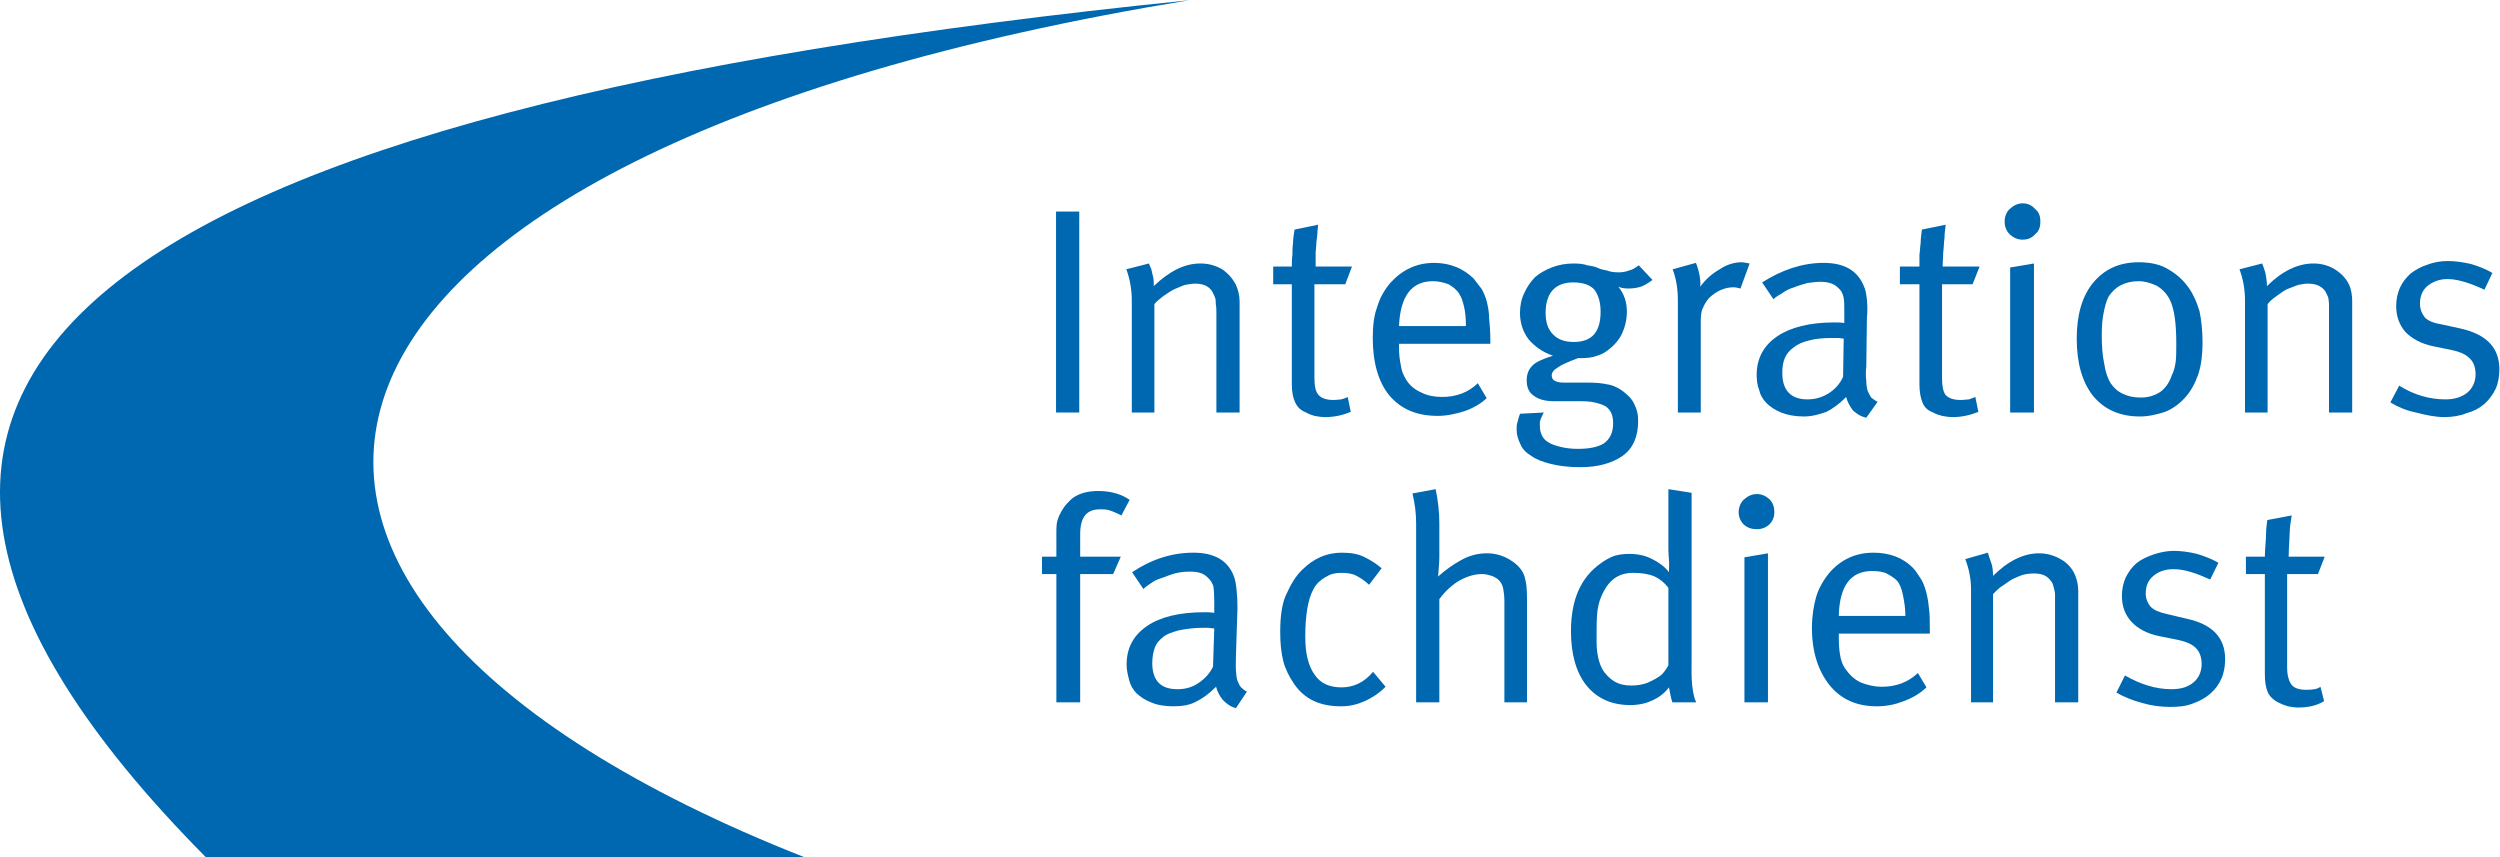 <?xml version="1.0" encoding="UTF-8" standalone="no"?>
<svg
   xmlns:dc="http://purl.org/dc/elements/1.1/"
   xmlns:cc="http://creativecommons.org/ns#"
   xmlns:rdf="http://www.w3.org/1999/02/22-rdf-syntax-ns#"
   xmlns:svg="http://www.w3.org/2000/svg"
   xmlns="http://www.w3.org/2000/svg"
   xmlns:sodipodi="http://sodipodi.sourceforge.net/DTD/sodipodi-0.dtd"
   xmlns:inkscape="http://www.inkscape.org/namespaces/inkscape"
   version="1.1"
   id="svg2"
   xml:space="preserve"
   width="705.253"
   height="241.893"
   viewBox="0 0 705.253 241.893"
   sodipodi:docname="ifd-logo.eps"><defs
     id="defs6" /><sodipodi:namedview
     pagecolor="#ffffff"
     bordercolor="#666666"
     borderopacity="1"
     objecttolerance="10"
     gridtolerance="10"
     guidetolerance="10"
     inkscape:pageopacity="0"
     inkscape:pageshadow="2"
     inkscape:window-width="640"
     inkscape:window-height="480"
     id="namedview4" /><g
     id="g10"
     inkscape:groupmode="layer"
     inkscape:label="ink_ext_XXXXXX"
     transform="matrix(1.333,0,0,-1.333,0,241.893)"><g
       id="g12"
       transform="scale(0.1)"><path
         d="m 2733.88,1001.11 c 0,-16.153 2.6,-29.083 7.12,-38.118 5.17,-11.008 12.91,-17.461 23.26,-21.336 5.81,-3.879 12.29,-5.172 17.45,-7.105 6.47,-1.305 14.87,-2.586 22.63,-2.586 21.32,0 38.13,4.519 54.28,10.984 l -6.46,31.664 c -3.88,-2.586 -9.69,-3.879 -13.57,-5.168 -3.88,0 -9.05,-1.281 -16.81,-1.281 -14.87,0 -25.2,3.863 -31.02,10.328 -6.47,6.465 -9.05,18.738 -9.05,36.198 v 198.41 h 65.28 l 14.22,37.49 h -76.92 c 0,10.33 0,20.68 0,30.37 1.29,10.35 1.29,21.33 2.59,29.09 1.3,9.05 1.3,18.74 2.58,29.08 l -49.75,-10.34 c -1.95,-10.99 -3.23,-20.04 -3.23,-28.43 -1.3,-7.77 -1.3,-16.81 -1.3,-24.56 -1.3,-9.71 -1.3,-18.75 -1.3,-25.21 h -39.42 v -37.49 h 39.42 v -211.99"
         style="fill:#0068b0;fill-opacity:1;fill-rule:nonzero;stroke:none"
         id="path14" /><path
         d="m 3226.38,594.602 c -4.52,14.218 -14.87,25.187 -29.09,34.238 -14.86,9.691 -32.31,14.871 -50.41,14.871 -20.03,0 -38.78,-5.18 -55.58,-14.871 -17.44,-9.699 -33.61,-21.328 -47.83,-34.238 1.29,17.449 2.59,31.648 2.59,40.699 v 72.398 c 0,22.621 -2.59,46.539 -7.76,71.742 l -49.12,-9.05 c 5.18,-21.34 7.76,-42.661 7.76,-62.692 v -379.39 h 49.12 V 546.77 c 12.91,17.441 27.8,31.011 43.94,40.062 15.51,8.418 31.67,12.938 45.9,12.938 8.4,0 14.86,-1.942 21.33,-3.891 5.17,-1.93 10.98,-5.168 14.86,-9.047 3.88,-4.531 7.76,-9.691 9.05,-17.453 1.29,-6.457 2.58,-16.16 2.58,-27.777 V 328.309 h 47.83 v 221.043 c 0,10.328 -0.64,20.027 -1.28,26.5 -0.66,5.168 -1.95,11.617 -3.89,18.75"
         style="fill:#0068b0;fill-opacity:1;fill-rule:nonzero;stroke:none"
         id="path16" /><path
         d="m 3098.41,944.242 c 18.74,6.461 34.89,15.512 47.83,27.785 l -18.75,31.673 c -20.68,-20.036 -45.89,-29.087 -75.62,-29.087 -15.5,0 -30.38,2.586 -43.3,9.051 -13.57,5.824 -25.2,14.859 -32.97,27.786 -5.81,9.7 -9.69,18.74 -10.97,29.74 -2.59,11.63 -3.89,24.56 -3.89,38.13 v 7.75 h 193.25 v 7.12 c 0,18.09 -1.29,34.24 -2.58,47.18 0,13.57 -2.58,25.19 -5.17,36.17 -2.58,9.07 -6.47,18.12 -10.34,25.22 -5.82,7.76 -11,14.22 -17.46,22.62 -21.32,20.69 -49.11,32.96 -83.37,32.96 -37.49,0 -67.86,-14.86 -93.07,-42.65 -12.93,-15.51 -22.61,-32.96 -27.8,-51.71 -6.45,-16.8 -9.05,-39.42 -9.05,-64.63 0,-51.7 11.65,-93.07 35.55,-122.151 25.21,-29.078 58.17,-42.648 102.12,-42.648 20.04,0 38.78,4.519 55.59,9.691 z m -65.92,275.328 c 11.63,0 22.62,-2.59 32.96,-6.47 9.05,-5.17 17.46,-11.64 22.63,-20.03 5.16,-7.76 7.74,-16.81 10.33,-27.79 2.59,-10.34 3.88,-23.91 3.88,-40.72 h -141.55 c 2.59,63.34 26.5,95.01 71.75,95.01"
         style="fill:#0068b0;fill-opacity:1;fill-rule:nonzero;stroke:none"
         id="path18" /><path
         d="m 2839.23,359.988 c -25.2,0 -43.96,7.75 -56.87,26.481 -13.57,18.742 -20.04,45.25 -20.04,80.781 0,45.27 5.82,80.16 17.45,100.84 5.81,10.98 14.22,18.742 25.2,25.211 10.35,6.469 20.69,9.058 32.97,9.058 11.64,0 22.63,-1.308 30.39,-5.187 9.03,-4.5 18.73,-10.34 29.07,-20.031 l 26.5,34.91 c -10.34,9.031 -22.61,16.789 -35.56,23.25 -13.56,7.109 -29.06,9.711 -49.11,9.711 -31.67,0 -59.46,-12.293 -83.37,-36.192 -13.57,-12.941 -23.91,-30.39 -32.97,-50.422 -9.69,-19.398 -13.57,-47.187 -13.57,-80.789 0,-23.918 1.94,-43.937 6.46,-62.039 4.52,-17.461 12.92,-33.609 22.62,-47.832 21.98,-32.316 54.3,-47.84 99.54,-47.84 20.04,0 35.55,4.532 50.4,11 14.24,6.461 29.1,15.512 43.96,30.372 l -26.5,31.671 c -18.74,-22.621 -41.37,-32.953 -66.57,-32.953"
         style="fill:#0068b0;fill-opacity:1;fill-rule:nonzero;stroke:none"
         id="path20" /><path
         d="m 4254.05,941.656 h 50.4 v 315.394 l -50.4,-8.39 V 941.656"
         style="fill:#0068b0;fill-opacity:1;fill-rule:nonzero;stroke:none"
         id="path22" /><path
         d="m 2439.16,1233.13 c -1.3,7.76 -2.59,12.94 -5.18,17.46 -1.29,3.88 -2.58,6.46 -2.58,6.46 l -47.82,-12.28 c 7.75,-20.69 11.63,-43.31 11.63,-65.92 V 941.656 h 47.82 v 229.434 c 5.18,6.45 12.28,11.64 18.76,16.81 7.74,5.17 15.5,10.98 23.91,14.86 6.45,2.58 14.21,6.46 22.62,9.05 7.75,1.29 14.22,2.58 20.67,2.58 14.87,0 26.51,-3.87 33.61,-12.93 2.59,-2.58 3.88,-5.8 5.17,-8.39 1.31,-2.59 2.6,-5.17 3.88,-9.05 1.3,-3.89 1.3,-7.76 1.3,-12.93 1.29,-5.81 1.29,-12.29 1.29,-21.32 V 941.656 h 49.12 v 234.604 c 0,11.64 -2.58,23.92 -7.76,35.55 -7.11,13.57 -16.16,23.91 -29.09,32.96 -14.86,8.41 -29.08,12.28 -46.52,12.28 -32.97,0 -65.29,-16.16 -98.25,-47.83 0,7.76 0,16.16 -2.58,23.91"
         style="fill:#0068b0;fill-opacity:1;fill-rule:nonzero;stroke:none"
         id="path24" /><path
         d="M 2516.73,1814.17 C 208.691,1579.55 -581.125,1025.67 436.191,0 858.242,0 1280.95,0 1703.64,0 268.148,566.148 513.762,1486.48 2516.73,1814.17"
         style="fill:#0068b0;fill-opacity:1;fill-rule:nonzero;stroke:none"
         id="path26" /><path
         d="m 4280.54,1307.46 c 10.99,0 20.04,3.88 26.49,11.64 8.41,6.46 11.01,16.15 11.01,26.49 0,11 -2.6,20.04 -11.01,26.51 -6.45,7.74 -15.5,12.26 -26.49,12.26 -10.34,0 -19.39,-4.52 -27.8,-12.26 -6.46,-6.47 -10.33,-15.51 -10.33,-26.51 0,-10.34 3.87,-20.03 10.33,-26.49 8.41,-7.76 17.46,-11.64 27.8,-11.64"
         style="fill:#0068b0;fill-opacity:1;fill-rule:nonzero;stroke:none"
         id="path28" /><path
         d="m 2618.83,374.199 c -1.93,5.172 -2.58,12.27 -3.23,21.321 -0.64,8.41 0,18.742 0,30.378 l 3.23,102.133 c 0,14.86 -0.65,26.489 -1.93,38.758 -1.3,11.641 -2.58,21.352 -6.48,30.383 -12.91,31.668 -40.71,47.84 -84.66,47.84 -45.23,0 -88.54,-13.582 -129.91,-41.364 l 23.91,-35.558 c 5.18,5.172 11.64,9.691 18.76,14.211 7.1,5.168 16.15,7.769 25.2,11 9.05,3.219 18.1,7.109 27.79,9.058 9.05,1.93 18.1,2.571 27.8,2.571 9.04,0 16.8,-1.282 23.91,-3.879 6.45,-2.582 11.62,-7.102 16.8,-12.91 3.88,-4.539 7.75,-11 8.41,-17.461 0.65,-6.469 1.28,-17.461 1.28,-30.379 v -22.629 c -7.11,1.308 -14.87,1.308 -21.32,1.308 -51.71,0 -92.43,-9.691 -120.86,-29.101 -29.09,-20.027 -43.31,-46.52 -43.31,-82.07 0,-10.977 2.58,-21.34 5.17,-31.661 2.58,-11.007 7.76,-20.046 15.51,-28.449 8.4,-7.75 18.74,-14.871 31.03,-19.39 12.93,-5.809 29.08,-8.411 47.18,-8.411 18.74,0 34.9,2.602 47.83,9.711 13.56,6.461 27.78,16.801 42.66,31.661 2.58,-10.34 7.74,-20.032 14.22,-27.79 7.74,-8.39 17.43,-14.859 27.78,-17.441 l 23.27,34.891 c -5.17,2.59 -9.04,5.82 -12.27,9.058 -3.24,3.223 -5.82,9.051 -7.77,14.211 z m -51.71,29.731 c -7.1,-14.871 -17.45,-25.84 -31.01,-34.891 -14.22,-9.699 -29.09,-12.937 -44.6,-12.937 -34.89,0 -52.99,18.097 -52.99,55.578 0,11.629 1.93,22.629 5.17,31.679 3.22,9.692 10.33,17.442 18.74,23.891 7.1,5.84 18.74,9.711 32.96,13.582 13.57,2.598 30.37,5.18 49.11,5.18 5.17,0 9.06,0 12.93,0 2.59,0 6.47,-1.282 12.28,-1.282 l -2.59,-80.8"
         style="fill:#0068b0;fill-opacity:1;fill-rule:nonzero;stroke:none"
         id="path30" /><path
         d="m 2284.04,941.656 v 425.274 h -49.13 V 941.656 h 49.13"
         style="fill:#0068b0;fill-opacity:1;fill-rule:nonzero;stroke:none"
         id="path32" /><path
         d="m 2328,736.77 c 8.39,0 16.15,0 25.19,-3.872 8.41,-3.238 14.87,-6.457 20.05,-9.058 l 17.44,32.98 c -17.44,12.27 -40.06,18.731 -66.57,18.731 -22.62,0 -41.36,-5.16 -55.58,-16.153 -2.59,-1.949 -6.47,-6.476 -10.34,-10.347 -3.88,-3.871 -7.12,-8.391 -10.99,-14.852 -3.24,-5.828 -6.46,-11.64 -9.05,-20.051 -2.58,-7.757 -2.58,-18.097 -2.58,-29.066 v -48.48 h -30.38 V 599.77 h 30.38 V 328.309 h 50.4 V 599.77 h 69.81 l 16.16,36.832 h -85.97 v 47.179 c 0,37.469 14.23,52.989 42.03,52.989"
         style="fill:#0068b0;fill-opacity:1;fill-rule:nonzero;stroke:none"
         id="path34" /><path
         d="m 3433.85,849.879 c 22.62,16.168 32.96,41.359 32.96,74.328 0,13.57 -2.58,23.914 -7.75,34.254 -5.17,12.273 -14.87,21.324 -26.5,29.723 -9.05,6.464 -20.03,11.636 -30.38,12.926 -10.99,2.59 -25.2,3.88 -43.94,3.88 h -49.13 c -16.81,0 -25.21,5.17 -25.21,14.87 0,6.46 3.89,11.64 12.29,16.81 7.75,5.81 22.63,12.27 43.3,20.02 10.98,0 21.33,0 32.32,2.58 9.04,2.59 18.09,5.17 26.5,11 12.93,9.05 25.2,20.68 32.96,35.54 7.76,16.15 11.63,31.67 11.63,49.13 0,20.03 -5.17,36.84 -18.1,52.99 5.18,-2.59 12.93,-3.88 21.33,-3.88 9.05,0 18.1,1.29 26.51,3.88 7.76,2.59 15.5,7.76 24.55,14.22 l -29.08,31.03 c -7.76,-5.83 -14.22,-9.7 -20.69,-11 -7.1,-2.58 -13.57,-3.88 -21.32,-3.88 -10.99,0 -18.74,1.3 -25.21,3.88 -6.47,1.3 -13.57,2.59 -18.75,5.17 -6.46,3.24 -14.22,4.53 -22.62,5.83 -7.75,2.58 -16.8,3.87 -29.08,3.87 -16.15,0 -31.68,-2.58 -46.54,-8.39 -12.93,-5.18 -25.19,-11.65 -35.54,-20.7 -9.04,-9.69 -17.45,-21.32 -22.63,-33.6 -6.46,-12.93 -9.03,-27.8 -9.03,-42 0,-21.33 6.45,-40.08 18.07,-55.59 13.59,-16.16 31.04,-27.8 51.72,-34.91 -20.68,-6.45 -35.54,-12.92 -43.31,-20.67 -8.41,-8.41 -12.27,-18.74 -12.27,-31.03 0,-14.222 3.86,-25.203 14.87,-32.961 10.33,-7.754 23.91,-11.625 43.93,-11.625 1.31,0 5.17,0 9.05,0 3.89,0 7.77,0 12.94,0 4.53,0 9.69,0 13.57,0 3.88,0 7.76,0 11.62,0 14.88,0 27.8,0 37.51,-2.582 9.03,-1.945 16.79,-4.531 23.91,-8.422 10.33,-7.746 15.5,-18.086 15.5,-35.535 0,-20.031 -6.45,-32.969 -19.39,-42.66 -12.28,-7.758 -31.02,-11.637 -54.93,-11.637 -12.93,0 -25.2,1.309 -35.55,3.879 -10.34,2.59 -20.04,5.172 -27.8,10.344 -11.62,7.105 -17.43,18.738 -17.43,36.195 0,5.172 0,9.051 2.58,14.223 1.94,5.172 4.52,9.691 5.81,12.277 l -50.4,-2.586 c -2.6,-7.105 -3.89,-12.273 -5.19,-17.445 -1.93,-5.176 -1.93,-10.344 -1.93,-16.152 0,-11.653 3.23,-20.688 8.4,-31.684 3.88,-9.051 11.63,-17.445 22.62,-23.91 10.35,-7.758 25.21,-12.926 40.71,-16.805 17.45,-4.531 38.79,-7.117 62.7,-7.117 38.13,0 67.23,8.41 89.84,23.922 z m -162.88,302.481 c 0,42 20.05,64.62 58.18,64.62 21.32,0 35.54,-5.17 45.25,-15.52 7.74,-10.98 12.92,-25.2 12.92,-46.52 0,-42.66 -18.09,-63.99 -56.88,-63.99 -20.03,0 -34.25,5.82 -43.95,16.16 -10.35,10.34 -15.52,25.2 -15.52,45.25"
         style="fill:#0068b0;fill-opacity:1;fill-rule:nonzero;stroke:none"
         id="path36" /><path
         d="m 4626.97,505.398 -40.72,9.692 c -17.46,3.89 -27.8,8.41 -34.89,15.519 -5.83,7.121 -10.36,16.161 -10.36,27.789 0,16.153 5.19,28.434 16.17,37.481 10.34,9.051 25.19,14.223 42.01,14.223 13.57,0 26.5,-2.59 38.77,-6.454 12.93,-3.878 25.21,-9.046 39.43,-15.507 l 17.44,35.531 c -13.56,7.758 -27.77,13.566 -45.23,18.738 -15.52,3.891 -32.96,6.461 -49.12,6.461 -15.51,0 -29.73,-3.223 -43.3,-7.742 -14.86,-5.188 -25.86,-10.348 -36.2,-18.738 -9.7,-8.411 -16.79,-18.743 -22.62,-30.391 -5.17,-12.289 -7.76,-23.91 -7.76,-38.781 0,-21.328 6.47,-39.41 20.04,-54.289 12.93,-14.2 32.97,-25.2 58.16,-30.371 l 38.79,-7.758 c 18.1,-3.86 31.03,-9.031 39.42,-17.442 8.41,-8.41 12.29,-20.05 12.29,-34.269 0,-16.149 -6.46,-29.719 -17.46,-38.77 -11.63,-9.699 -26.5,-14.218 -46.53,-14.218 -32.96,0 -65.93,10.359 -98.24,29.097 l -18.1,-36.219 c 15.51,-9.031 34.25,-16.789 54.29,-21.96 19.39,-5.809 39.42,-8.399 59.47,-8.399 17.44,0 32.96,1.277 47.82,7.109 14.22,5.168 26.51,11.629 36.84,20.68 10.99,9.692 18.74,20.051 23.91,32.32 5.17,11.622 7.76,26.481 7.76,40.719 0,46.531 -27.79,74.332 -82.08,85.949"
         style="fill:#0068b0;fill-opacity:1;fill-rule:nonzero;stroke:none"
         id="path38" /><path
         d="m 4581.72,942.949 c 16.17,6.449 30.39,16.805 42.66,30.371 11.64,12.93 20.68,29.08 27.79,49.13 6.47,20.03 9.06,41.99 9.06,67.21 0,25.2 -2.59,47.82 -6.47,66.56 -5.83,18.75 -12.29,34.26 -22.62,49.12 -10.99,15.52 -23.91,27.79 -41.37,38.14 -16.81,10.99 -38.13,16.16 -64.63,16.16 -41.36,0 -73.04,-14.87 -96.95,-43.95 -22.63,-27.79 -34.25,-67.21 -34.25,-117.64 0,-51.69 11.62,-91.77 34.25,-120.851 23.91,-29.078 56.89,-43.953 99.54,-43.953 18.74,0 36.84,4.531 52.99,9.703 z m -115.05,60.751 c -5.81,9.04 -10.98,23.92 -13.57,41.37 -3.88,18.09 -5.17,38.13 -5.17,60.74 0,18.75 1.29,34.26 3.89,46.55 2.58,12.92 5.16,23.9 10.33,34.25 5.82,9.05 14.87,18.73 25.21,23.91 12.28,6.46 25.21,9.05 38.78,9.05 12.93,0 25.22,-3.88 36.84,-9.05 12.28,-6.47 22.62,-17.45 29.08,-30.39 9.71,-20.02 13.58,-50.4 13.58,-93.06 0,-15.51 0,-27.8 -1.29,-38.13 -1.29,-9.69 -3.88,-20.03 -8.41,-29.08 -5.17,-14.87 -12.93,-26.508 -24.56,-34.903 -12.28,-7.758 -25.19,-11.637 -41.37,-11.637 -13.57,0 -26.49,2.586 -36.83,7.758 -12.29,5.172 -20.04,13.57 -26.51,22.622"
         style="fill:#0068b0;fill-opacity:1;fill-rule:nonzero;stroke:none"
         id="path40" /><path
         d="m 4360.69,631.43 c -13.57,7.75 -29.09,12.281 -45.25,12.281 -32.96,0 -65.94,-16.152 -97.59,-47.832 0,7.769 -0.66,16.172 -2.59,23.91 -2.59,7.77 -4.52,12.93 -5.81,16.813 -1.29,5.808 -2.6,7.109 -2.6,8.41 l -47.82,-13.582 c 8.4,-21.328 12.27,-43.289 12.27,-64.641 v -238.48 h 46.55 v 228.8 c 6.46,7.102 11.63,12.27 19.39,17.442 8.4,5.16 14.85,11 22.62,14.871 8.41,3.879 15.51,7.098 22.62,9.047 7.75,1.941 14.86,2.582 21.32,2.582 16.17,0 26.5,-3.879 34.27,-12.91 1.29,-1.95 3.88,-4.539 5.16,-7.121 1.29,-2.59 2.58,-6.469 3.23,-10.34 0.66,-3.891 2.59,-7.758 2.59,-13.571 0,-5.168 0,-11.648 0,-19.379 V 328.309 h 49.11 v 234.613 c 0,11.629 -1.93,23.91 -7.1,35.547 -5.81,13.582 -16.15,25.203 -30.37,32.961"
         style="fill:#0068b0;fill-opacity:1;fill-rule:nonzero;stroke:none"
         id="path42" /><path
         d="m 4905.53,599.77 14.22,36.832 h -76.26 c 0,10.98 0.64,21.328 1.29,31.66 0.65,10.347 0.65,20.039 1.29,27.789 0.66,9.051 2.59,18.097 3.88,27.789 l -51.7,-9.692 c -1.3,-10.328 -2.58,-19.386 -2.58,-27.789 0,-7.75 -0.66,-15.5 -1.31,-25.199 -0.64,-8.41 -1.28,-16.148 -1.28,-24.558 H 4753 V 599.77 h 40.08 V 387.781 c 0,-16.16 1.93,-28.441 6.45,-38.801 4.53,-9.031 12.93,-16.789 23.92,-21.96 5.18,-2.59 11.64,-5.168 18.74,-7.122 5.18,-0.636 12.93,-2.578 20.68,-2.578 21.33,0 40.07,3.891 55.59,13.578 l -7.76,30.372 c -3.88,-2.579 -7.76,-4.52 -12.91,-5.168 -3.89,-0.641 -9.71,-1.282 -17.46,-1.282 -14.87,0 -25.21,3.871 -30.38,10.321 -5.17,6.48 -9.69,18.75 -9.69,35.558 V 599.77 h 65.27"
         style="fill:#0068b0;fill-opacity:1;fill-rule:nonzero;stroke:none"
         id="path44" /><path
         d="m 5207.36,1119.38 -41.36,9.05 c -16.8,2.6 -27.8,7.77 -34.25,14.22 -6.47,8.41 -10.34,17.46 -10.34,29.74 0,15.51 5.17,27.79 15.51,36.83 10.98,9.05 25.2,14.86 42.65,14.86 14.22,0 26.5,-3.22 39.43,-7.1 12.28,-3.88 25.21,-9.05 38.78,-15.52 l 16.81,35.55 c -12.94,7.76 -27.79,13.58 -44.6,18.75 -16.15,3.88 -33.61,6.47 -49.12,6.47 -16.15,0 -30.38,-2.59 -43.95,-7.76 -12.93,-3.88 -25.2,-10.99 -35.55,-18.75 -9.7,-9.05 -17.44,-18.74 -22.63,-30.38 -5.15,-12.27 -7.74,-23.91 -7.74,-38.78 0,-20.67 6.45,-39.41 19.38,-54.28 13.58,-14.23 33.61,-25.21 58.82,-30.38 l 38.13,-7.76 c 18.74,-3.87 31.67,-9.7 40.08,-18.73 7.75,-7.76 11.63,-18.74 11.63,-32.96 0,-16.17 -6.46,-29.098 -17.46,-38.786 -11.63,-9.051 -26.5,-14.219 -45.87,-14.219 -33.62,0 -66.58,9.047 -98.26,29.078 l -18.74,-35.531 c 16.15,-9.703 34.25,-17.461 54.3,-21.336 20.03,-5.172 40.06,-9.691 60.11,-9.691 16.79,0 32.95,2.586 47.18,8.394 14.86,3.883 26.5,10.344 37.48,19.395 10.34,9.691 18.09,20.031 23.91,32.316 5.17,11.63 7.76,26.48 7.76,40.71 0,46.54 -27.8,74.33 -82.09,86.6"
         style="fill:#0068b0;fill-opacity:1;fill-rule:nonzero;stroke:none"
         id="path46" /><path
         d="m 4941.09,1244.77 c -13.57,8.41 -29.09,12.28 -45.25,12.28 -32.97,0 -66.57,-16.16 -98.24,-47.83 0,7.76 -1.29,16.16 -2.59,23.91 -1.29,7.76 -3.88,12.94 -5.17,17.46 -1.29,3.88 -2.58,6.46 -2.58,6.46 l -47.84,-12.28 c 7.76,-20.69 11.64,-43.31 11.64,-65.92 V 941.656 h 47.83 v 229.434 c 5.17,6.45 10.98,11.64 18.74,16.81 7.76,5.17 14.22,10.98 22.63,14.86 7.76,2.58 15.52,6.46 23.91,9.05 6.45,1.29 14.22,2.58 19.39,2.58 16.16,0 26.49,-3.87 34.9,-12.93 2.58,-2.58 3.88,-5.8 5.17,-8.39 1.29,-2.59 2.58,-5.17 3.89,-9.05 0,-3.89 1.28,-7.76 1.28,-12.93 0,-5.81 0,-12.29 0,-21.32 V 941.656 h 49.12 v 234.604 c 0,11.64 -1.3,23.92 -6.45,35.55 -6.48,13.57 -16.16,23.91 -30.38,32.96"
         style="fill:#0068b0;fill-opacity:1;fill-rule:nonzero;stroke:none"
         id="path48" /><path
         d="m 3718.24,769.09 c -10.98,0 -20.05,-4.531 -28.44,-12.27 -6.47,-6.468 -10.35,-16.16 -10.35,-26.5 0,-9.07 3.88,-18.742 10.35,-25.218 8.39,-7.762 17.46,-10.34 28.44,-10.34 10.34,0 18.74,3.218 26.5,10.34 7.1,7.117 10.33,16.148 10.33,25.218 0,10.34 -2.58,20.032 -10.33,27.77 -7.12,6.469 -16.16,11 -26.5,11"
         style="fill:#0068b0;fill-opacity:1;fill-rule:nonzero;stroke:none"
         id="path50" /><path
         d="m 3691.74,328.309 h 49.76 v 315.402 l -49.76,-8.41 V 328.309"
         style="fill:#0068b0;fill-opacity:1;fill-rule:nonzero;stroke:none"
         id="path52" /><path
         d="m 3579.92,427.199 v 344.473 l -49.12,7.769 v -127.98 c 0,-7.75 0.66,-14.223 1.3,-22.621 0.64,-7.758 0,-14.219 0,-18.738 0,-3.883 0,-6.454 0,-6.454 -9.05,12.274 -22.63,21.313 -35.55,27.782 -14.86,7.75 -30.39,10.98 -49.13,10.98 -10.34,0 -21.32,-1.281 -30.37,-3.879 -9.05,-3.23 -18.74,-8.39 -27.8,-14.859 -43.95,-30.371 -64.62,-78.211 -64.62,-144.781 0,-48.461 10.98,-87.903 32.96,-115.032 21.97,-27.14 52.99,-41.359 92.42,-41.359 18.74,0 34.25,3.879 46.54,9.691 12.92,5.809 25.2,14.219 35.55,27.797 1.94,-9.058 3.22,-20.039 7.11,-31.679 h 50.41 c -4.53,9.05 -6.46,20.671 -8.41,35.55 -1.94,15.512 -1.29,37.493 -1.29,63.34 z m -49.12,-20.687 c -6.46,-10.992 -11.63,-18.09 -18.11,-22.621 -10.33,-7.102 -20.02,-11.629 -27.78,-14.852 -9.7,-3.238 -20.03,-5.18 -32.32,-5.18 -14.22,0 -25.84,2.602 -36.82,9.063 -9.07,5.808 -18.75,14.859 -25.22,26.488 -5.17,9.68 -8.41,21.32 -10.34,34.899 -1.93,12.929 -1.29,29.082 -1.29,46.523 0,21.977 0.64,39.43 3.87,53 2.59,11.629 7.76,24.566 15.52,36.848 13.57,21.32 32.31,31.679 57.51,31.679 18.11,0 34.27,-2.589 45.89,-7.757 10.98,-5.18 21.34,-13.582 29.09,-23.922 V 406.512"
         style="fill:#0068b0;fill-opacity:1;fill-rule:nonzero;stroke:none"
         id="path54" /><path
         d="m 4180.35,974.613 c -5.81,-2.586 -9.69,-3.879 -13.56,-5.168 -3.88,0 -10.35,-1.281 -17.45,-1.281 -15.53,0 -25.2,3.863 -31.68,10.328 -5.17,6.465 -7.75,18.738 -7.75,36.198 v 198.41 h 64.63 l 14.86,37.49 h -78.19 c 0,10.33 1.28,20.68 1.28,30.37 1.3,10.35 1.3,21.33 2.58,29.09 0,9.05 1.3,18.74 2.59,29.08 l -50.41,-10.34 c -1.29,-10.99 -2.58,-20.04 -2.58,-28.43 -1.3,-7.77 -1.3,-16.81 -2.59,-24.56 0,-9.71 0,-18.75 0,-25.21 h -41.37 v -37.49 h 41.37 v -211.99 c 0,-16.153 2.59,-29.083 6.46,-38.118 3.88,-11.008 12.28,-17.461 22.62,-21.336 6.47,-3.879 12.29,-5.172 18.75,-7.105 6.46,-1.305 14.23,-2.586 22.62,-2.586 20.04,0 38.13,4.519 54.29,10.984 l -6.47,31.664"
         style="fill:#0068b0;fill-opacity:1;fill-rule:nonzero;stroke:none"
         id="path56" /><path
         d="m 3702.72,1257.05 c -7.75,1.29 -12.92,2.59 -16.8,2.59 -16.17,0 -32.31,-5.17 -46.53,-14.87 -16.17,-9.05 -29.1,-20.69 -41.37,-36.84 1.29,7.76 0,16.15 -1.29,23.91 -1.3,9.05 -3.88,14.23 -5.18,20.04 -1.29,3.88 -2.58,6.46 -2.58,6.46 l -49.12,-13.57 c 7.76,-20.69 10.99,-42.01 10.99,-65.92 V 941.656 h 48.47 v 193.234 c 0,12.29 1.29,22.63 4.52,27.81 2.59,6.45 6.46,13.56 12.93,21.32 16.15,14.86 32.97,22.62 51.71,22.62 5.17,0 9.04,-1.3 14.86,-2.59 l 19.39,53"
         style="fill:#0068b0;fill-opacity:1;fill-rule:nonzero;stroke:none"
         id="path58" /><path
         d="m 4075.65,564.211 c -2.59,9.051 -5.81,18.09 -10.34,25.211 -5.18,7.098 -9.04,14.867 -16.16,22.629 -21.98,22.609 -50.41,32.961 -84.67,32.961 -36.83,0 -68.5,-14.231 -93.06,-42.653 -12.29,-14.89 -22.63,-32.98 -27.8,-50.418 -5.16,-18.109 -9.05,-40.73 -9.05,-65.929 0,-51.703 13.57,-91.133 36.85,-120.871 24.56,-30.36 57.51,-45.243 100.82,-45.243 20.04,0 38.78,3.891 56.88,11 17.45,6.461 33.6,15.512 47.82,29.09 l -18.09,30.364 c -21.32,-20.032 -46.54,-29.082 -76.91,-29.082 -14.86,0 -29.09,3.242 -43.95,9.05 -12.92,5.828 -23.92,16.149 -32.97,29.09 -5.81,8.399 -9.04,17.442 -10.98,29.731 -1.95,10.339 -2.59,23.269 -2.59,38.109 v 6.48 h 192.6 v 7.102 c 0,18.098 0,34.258 -1.94,47.199 -1.29,13.571 -3.24,25.188 -6.46,36.18 z m -184.2,-53 c 1.29,63.34 25.19,95.008 70.45,95.008 11.64,0 23.92,-1.289 32.96,-6.449 10.33,-5.821 19.39,-11.629 23.92,-20.059 4.52,-7.75 7.1,-17.441 9.05,-27.77 1.93,-10.339 4.52,-23.91 4.52,-40.73 h -140.9"
         style="fill:#0068b0;fill-opacity:1;fill-rule:nonzero;stroke:none"
         id="path60" /><path
         d="m 3906.97,974.613 c 2.58,-10.34 7.74,-20.043 14.86,-29.082 7.75,-6.461 15.51,-12.285 27.79,-14.871 l 23.92,33.613 c -5.82,2.582 -9.7,6.461 -13.58,9.047 -2.59,3.879 -5.17,9.051 -7.76,14.864 -1.29,5.168 -2.58,11.636 -2.58,20.686 -1.28,8.4 -1.28,18.75 0,30.38 l 1.29,102.12 c 1.29,13.57 1.29,26.5 0,38.76 -1.29,11.65 -2.57,21.33 -6.47,29.09 -13.56,32.96 -41.37,49.12 -85.31,49.12 -44.58,0 -88.54,-14.86 -129.91,-41.36 l 23.91,-35.55 c 5.17,5.18 12.29,9.05 18.74,12.93 7.76,5.82 16.17,9.69 25.22,12.28 9.05,3.88 18.74,6.46 27.79,9.05 9.05,1.29 18.74,2.58 27.79,2.58 9.05,0 17.46,-1.29 23.92,-3.88 6.47,-2.58 11.62,-6.46 17.45,-12.93 3.86,-3.87 6.46,-10.98 7.75,-17.44 1.28,-6.48 1.28,-17.46 1.28,-30.38 v -22.61 c -7.74,1.28 -14.86,1.28 -21.31,1.28 -51.71,0 -92.43,-10.35 -120.22,-29.08 -29.73,-20.03 -43.95,-47.82 -43.95,-82.08 0,-10.99 1.29,-21.33 5.18,-31.662 2.57,-10.996 7.74,-20.043 16.15,-28.441 7.75,-7.758 18.1,-14.223 30.38,-19.391 12.91,-5.172 29.07,-8.41 47.82,-8.41 18.1,0 32.96,4.531 47.82,9.703 12.94,6.449 27.8,16.805 42.03,31.664 z m -135.1,50.427 c 0,11.63 1.31,22.61 5.19,31.65 3.88,9.06 10.98,17.45 18.73,22.63 7.76,6.46 18.76,11.63 32.97,14.87 13.56,3.86 30.37,5.16 49.12,5.16 5.18,0 9.04,0 13.57,0 2.59,0 6.45,-1.3 10.34,-1.3 l -1.29,-80.78 c -6.46,-14.87 -17.44,-26.5 -30.37,-34.899 -14.88,-9.051 -29.1,-12.926 -45.25,-12.926 -34.26,0 -53.01,18.739 -53.01,55.595"
         style="fill:#0068b0;fill-opacity:1;fill-rule:nonzero;stroke:none"
         id="path62" /></g></g></svg>

